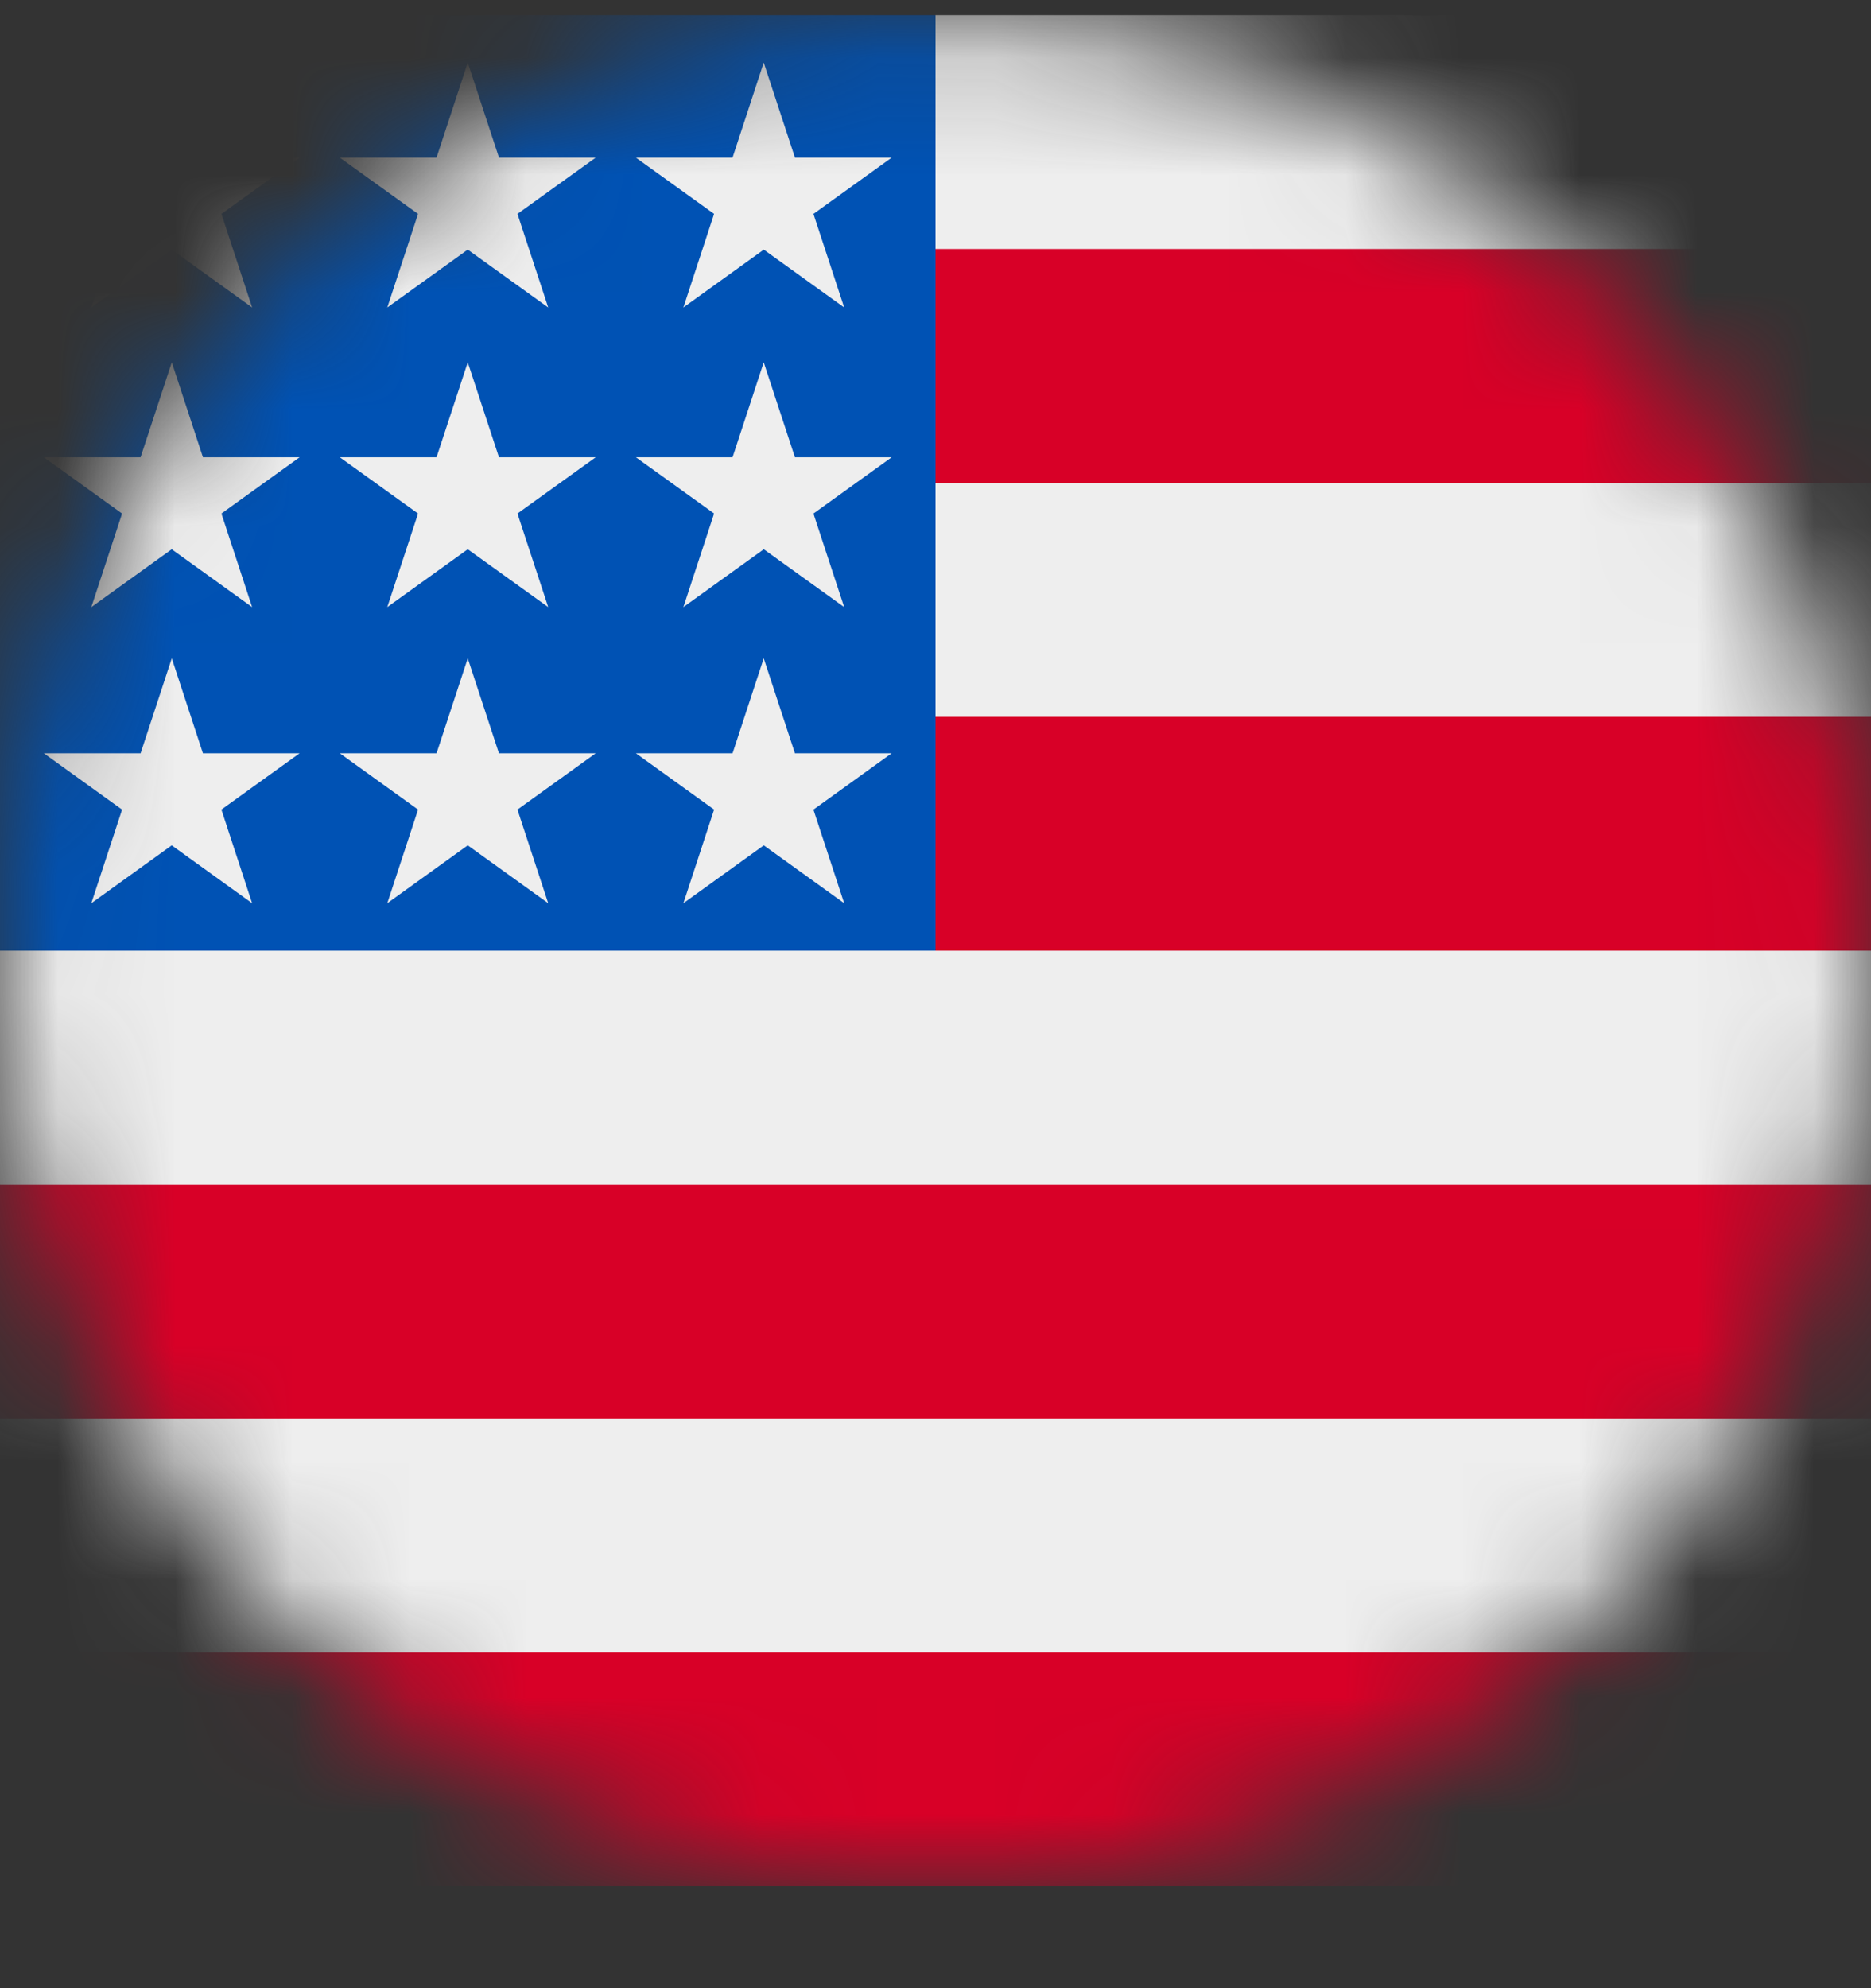 <svg width="16" height="17" viewBox="0 0 16 17" fill="none" xmlns="http://www.w3.org/2000/svg">
<rect x="0" y="0" width="16" height="17" fill="#333333" stroke="none"/>
<g clip-path="url(#clip0_4498_2645)">
<mask id="mask0_4498_2645" style="mask-type:luminance" maskUnits="userSpaceOnUse" x="0" y="0" width="16" height="17">
<path d="M8 16.129C12.418 16.129 16 12.547 16 8.129C16 3.711 12.418 0.129 8 0.129C3.582 0.129 0 3.711 0 8.129C0 12.547 3.582 16.129 8 16.129Z" fill="white"/>
</mask>
<g mask="url(#mask0_4498_2645)">
<path d="M8 0.129H16V2.129L15 3.129L16 4.129V6.129L15 7.129L16 8.129V10.129L15 11.129L16 12.129V14.129L8 15.129L0 14.129V12.129L1 11.129L0 10.129V8.129L8 0.129Z" fill="#EEEEEE"/>
<path d="M7 2.129H16V4.129H7V2.129ZM7 6.129H16V8.129H8L7 6.129ZM0 10.129H16V12.129H0V10.129ZM0 14.129H16V16.129H0V14.129Z" fill="#D80027"/>
<path d="M0 0.129H8V8.129H0V0.129Z" fill="#0052B4"/>
<path d="M5.844 7.723L7.625 6.441H5.438L7.219 7.723L6.531 5.629L5.844 7.723ZM3.312 7.723L5.094 6.441H2.906L4.688 7.723L4 5.629L3.312 7.723ZM0.781 7.723L2.562 6.441H0.375L2.156 7.723L1.469 5.629L0.781 7.723ZM5.844 5.191L7.625 3.91H5.438L7.219 5.191L6.531 3.098L5.844 5.191ZM3.312 5.191L5.094 3.91H2.906L4.688 5.191L4 3.098L3.312 5.191ZM0.781 5.191L2.562 3.91H0.375L2.156 5.191L1.469 3.098L0.781 5.191ZM5.844 2.629L7.625 1.348H5.438L7.219 2.629L6.531 0.535L5.844 2.629ZM3.312 2.629L5.094 1.348H2.906L4.688 2.629L4 0.535L3.312 2.629ZM0.781 2.629L2.562 1.348H0.375L2.156 2.629L1.469 0.535L0.781 2.629Z" fill="#EEEEEE"/>
</g>
</g>
<defs>
<clipPath id="clip0_4498_2645">
<rect width="16" height="16" fill="white" transform="translate(0 0.129)"/>
</clipPath>
</defs>
</svg>
